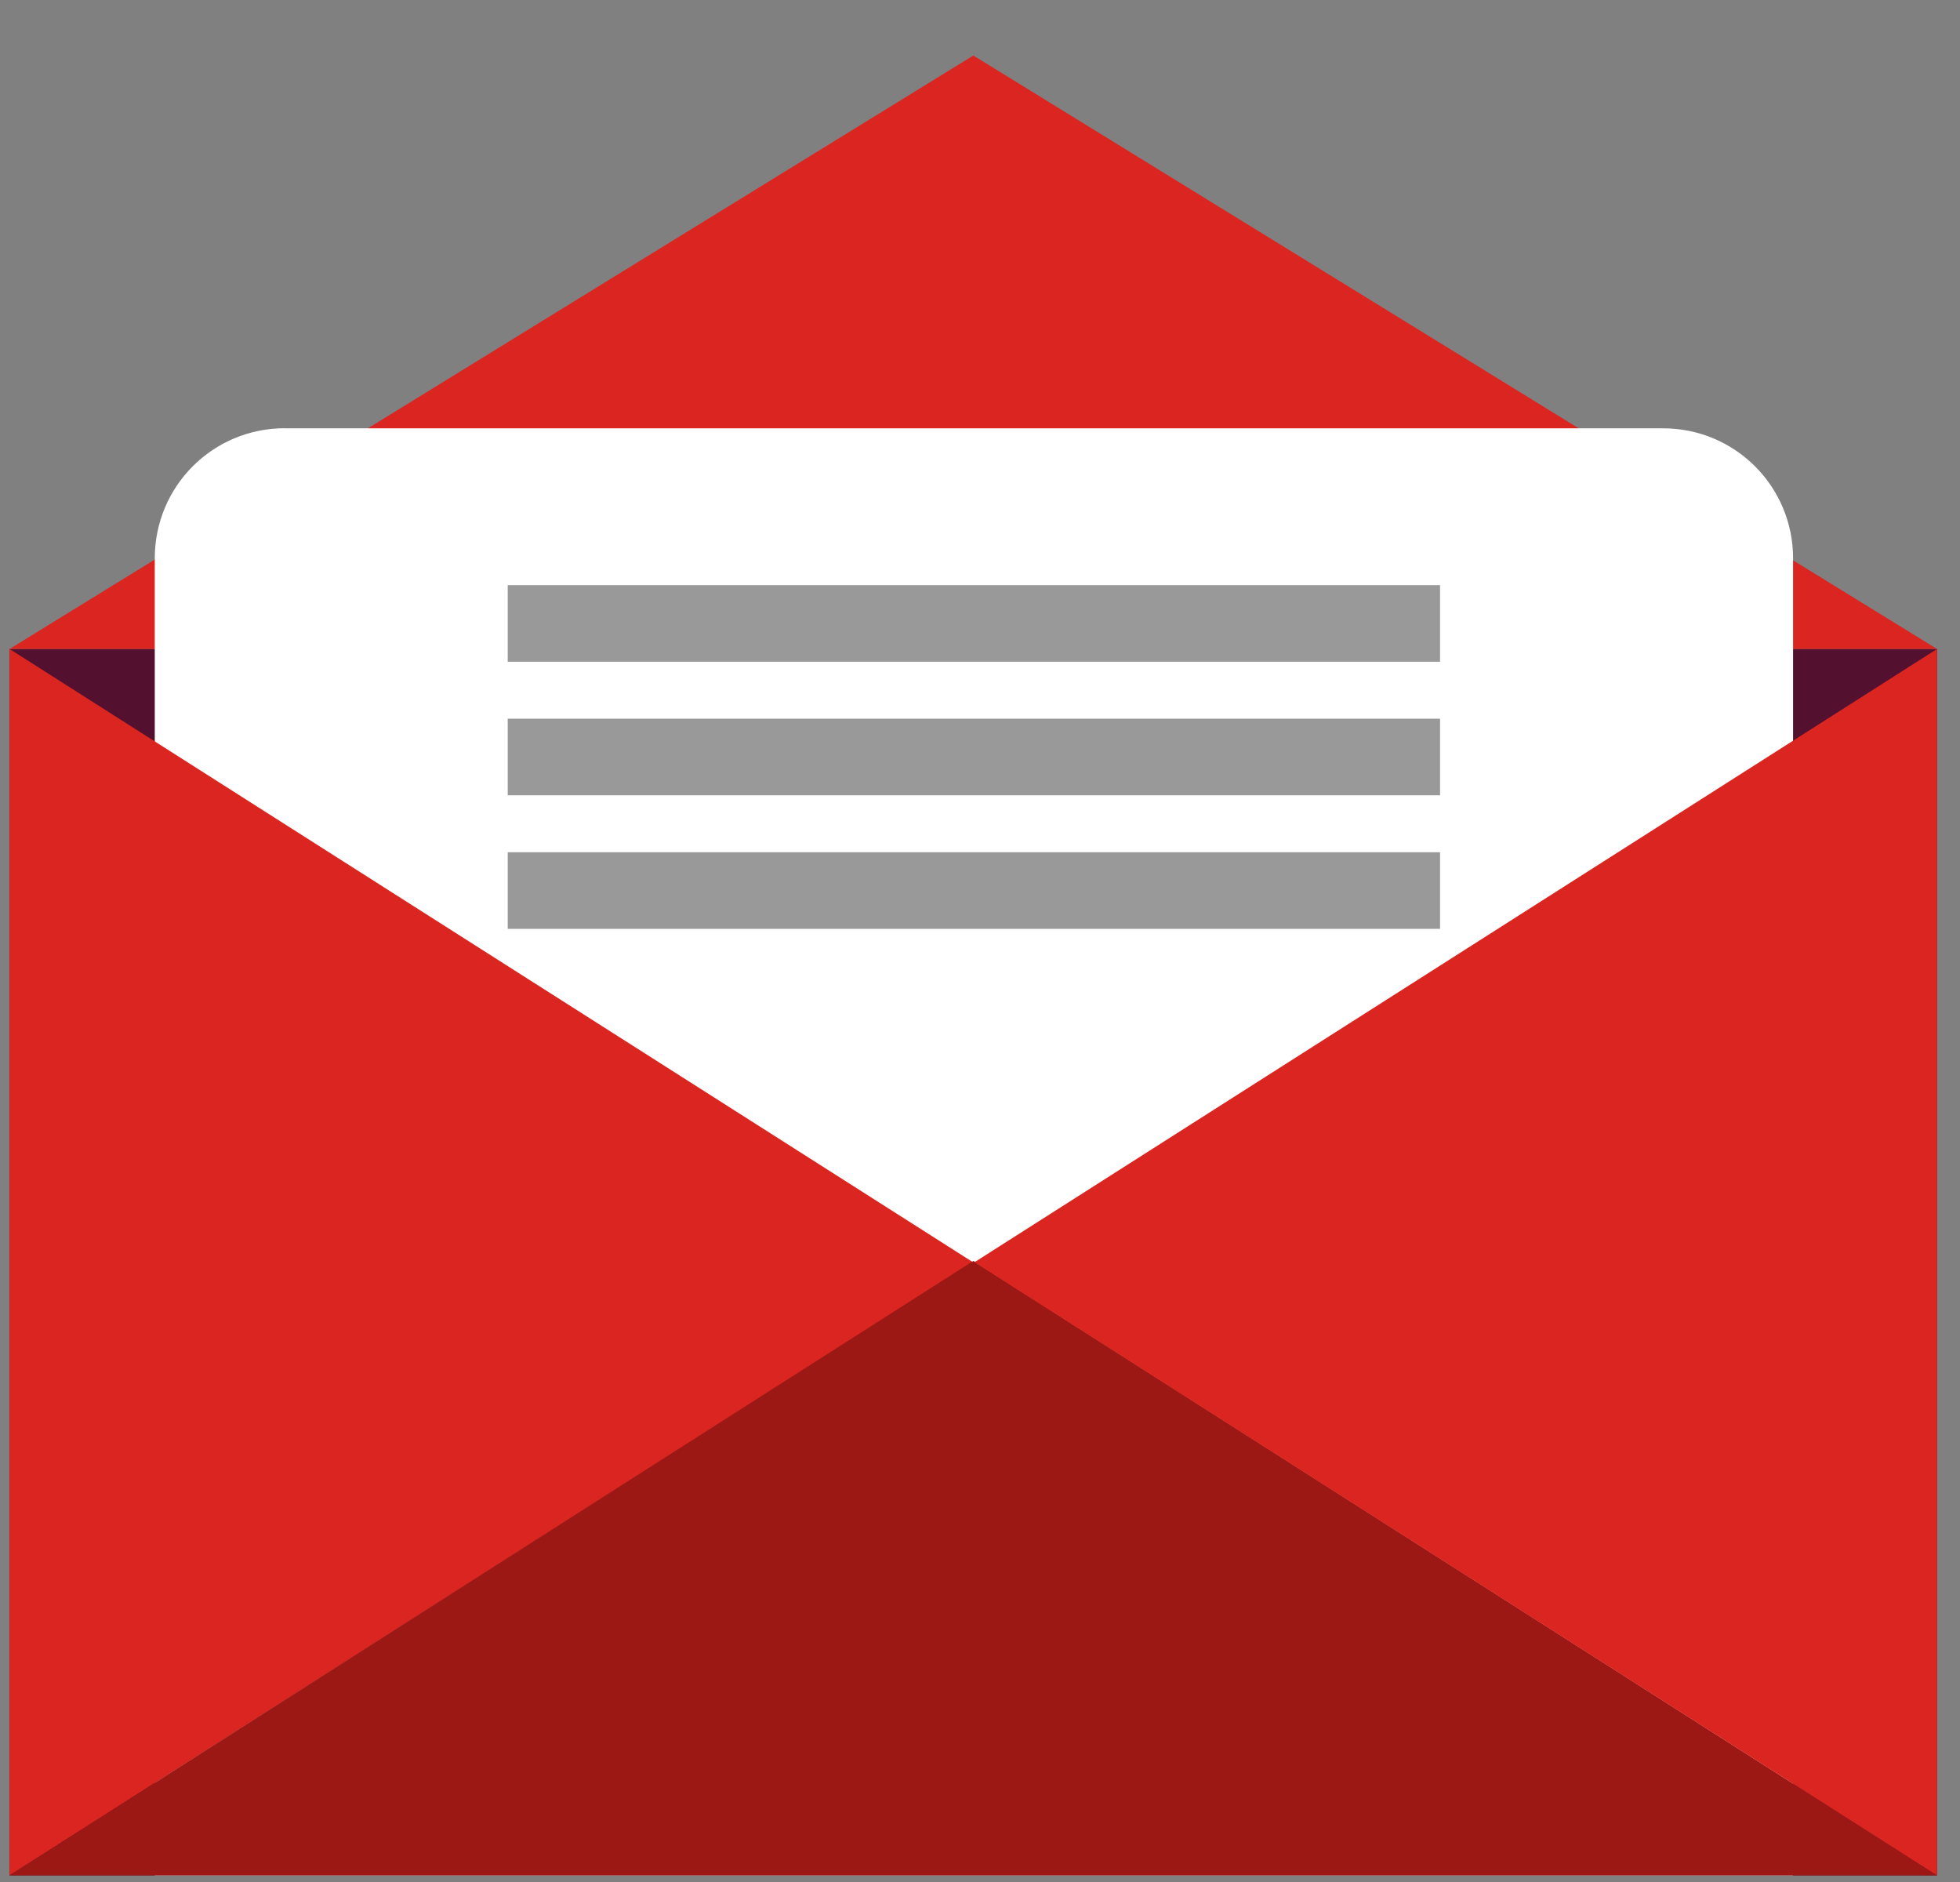 <svg width="25" height="24" viewBox="58 0 25 24" version="1.1" xmlns="http://www.w3.org/2000/svg"><rect x="58" y="0" width="25" height="24" fill="#808080" stroke="none"/><g id="icone-email" stroke="none" stroke-width="1" fill="none" fill-rule="evenodd" transform="translate(58)"><g id="Layer_1"><path id="Rectangle-path" fill="#54112F" d="M.122 8.276h24.585v15.64H.122z"/><path id="Shape" fill="#DB2520" d="M.122 8.276h24.585L12.415.708z"/><path d="M3.632 5.462h17.58c.918 0 1.659.74 1.659 1.659v16.795H1.974V7.12c0-.918.74-1.659 1.658-1.659z" id="Shape" fill="#FFF"/><path id="Shape" fill="#DB2520" d="M12.41 16.096L.122 23.916V8.276z"/><path id="Shape" fill="#9B1815" d="M24.707 23.916L12.415 16.08.122 23.916z"/><path id="Shape" fill="#DB2520" d="M12.43 16.096l12.277 7.82V8.276z"/><path d="M6.476 7.462h11.892v.977H6.476v-.977zm0 3.406h11.892v.977H6.476v-.977zm0-1.703h11.892v.977H6.476v-.977z" id="Shape" fill="#999"/></g></g></svg>